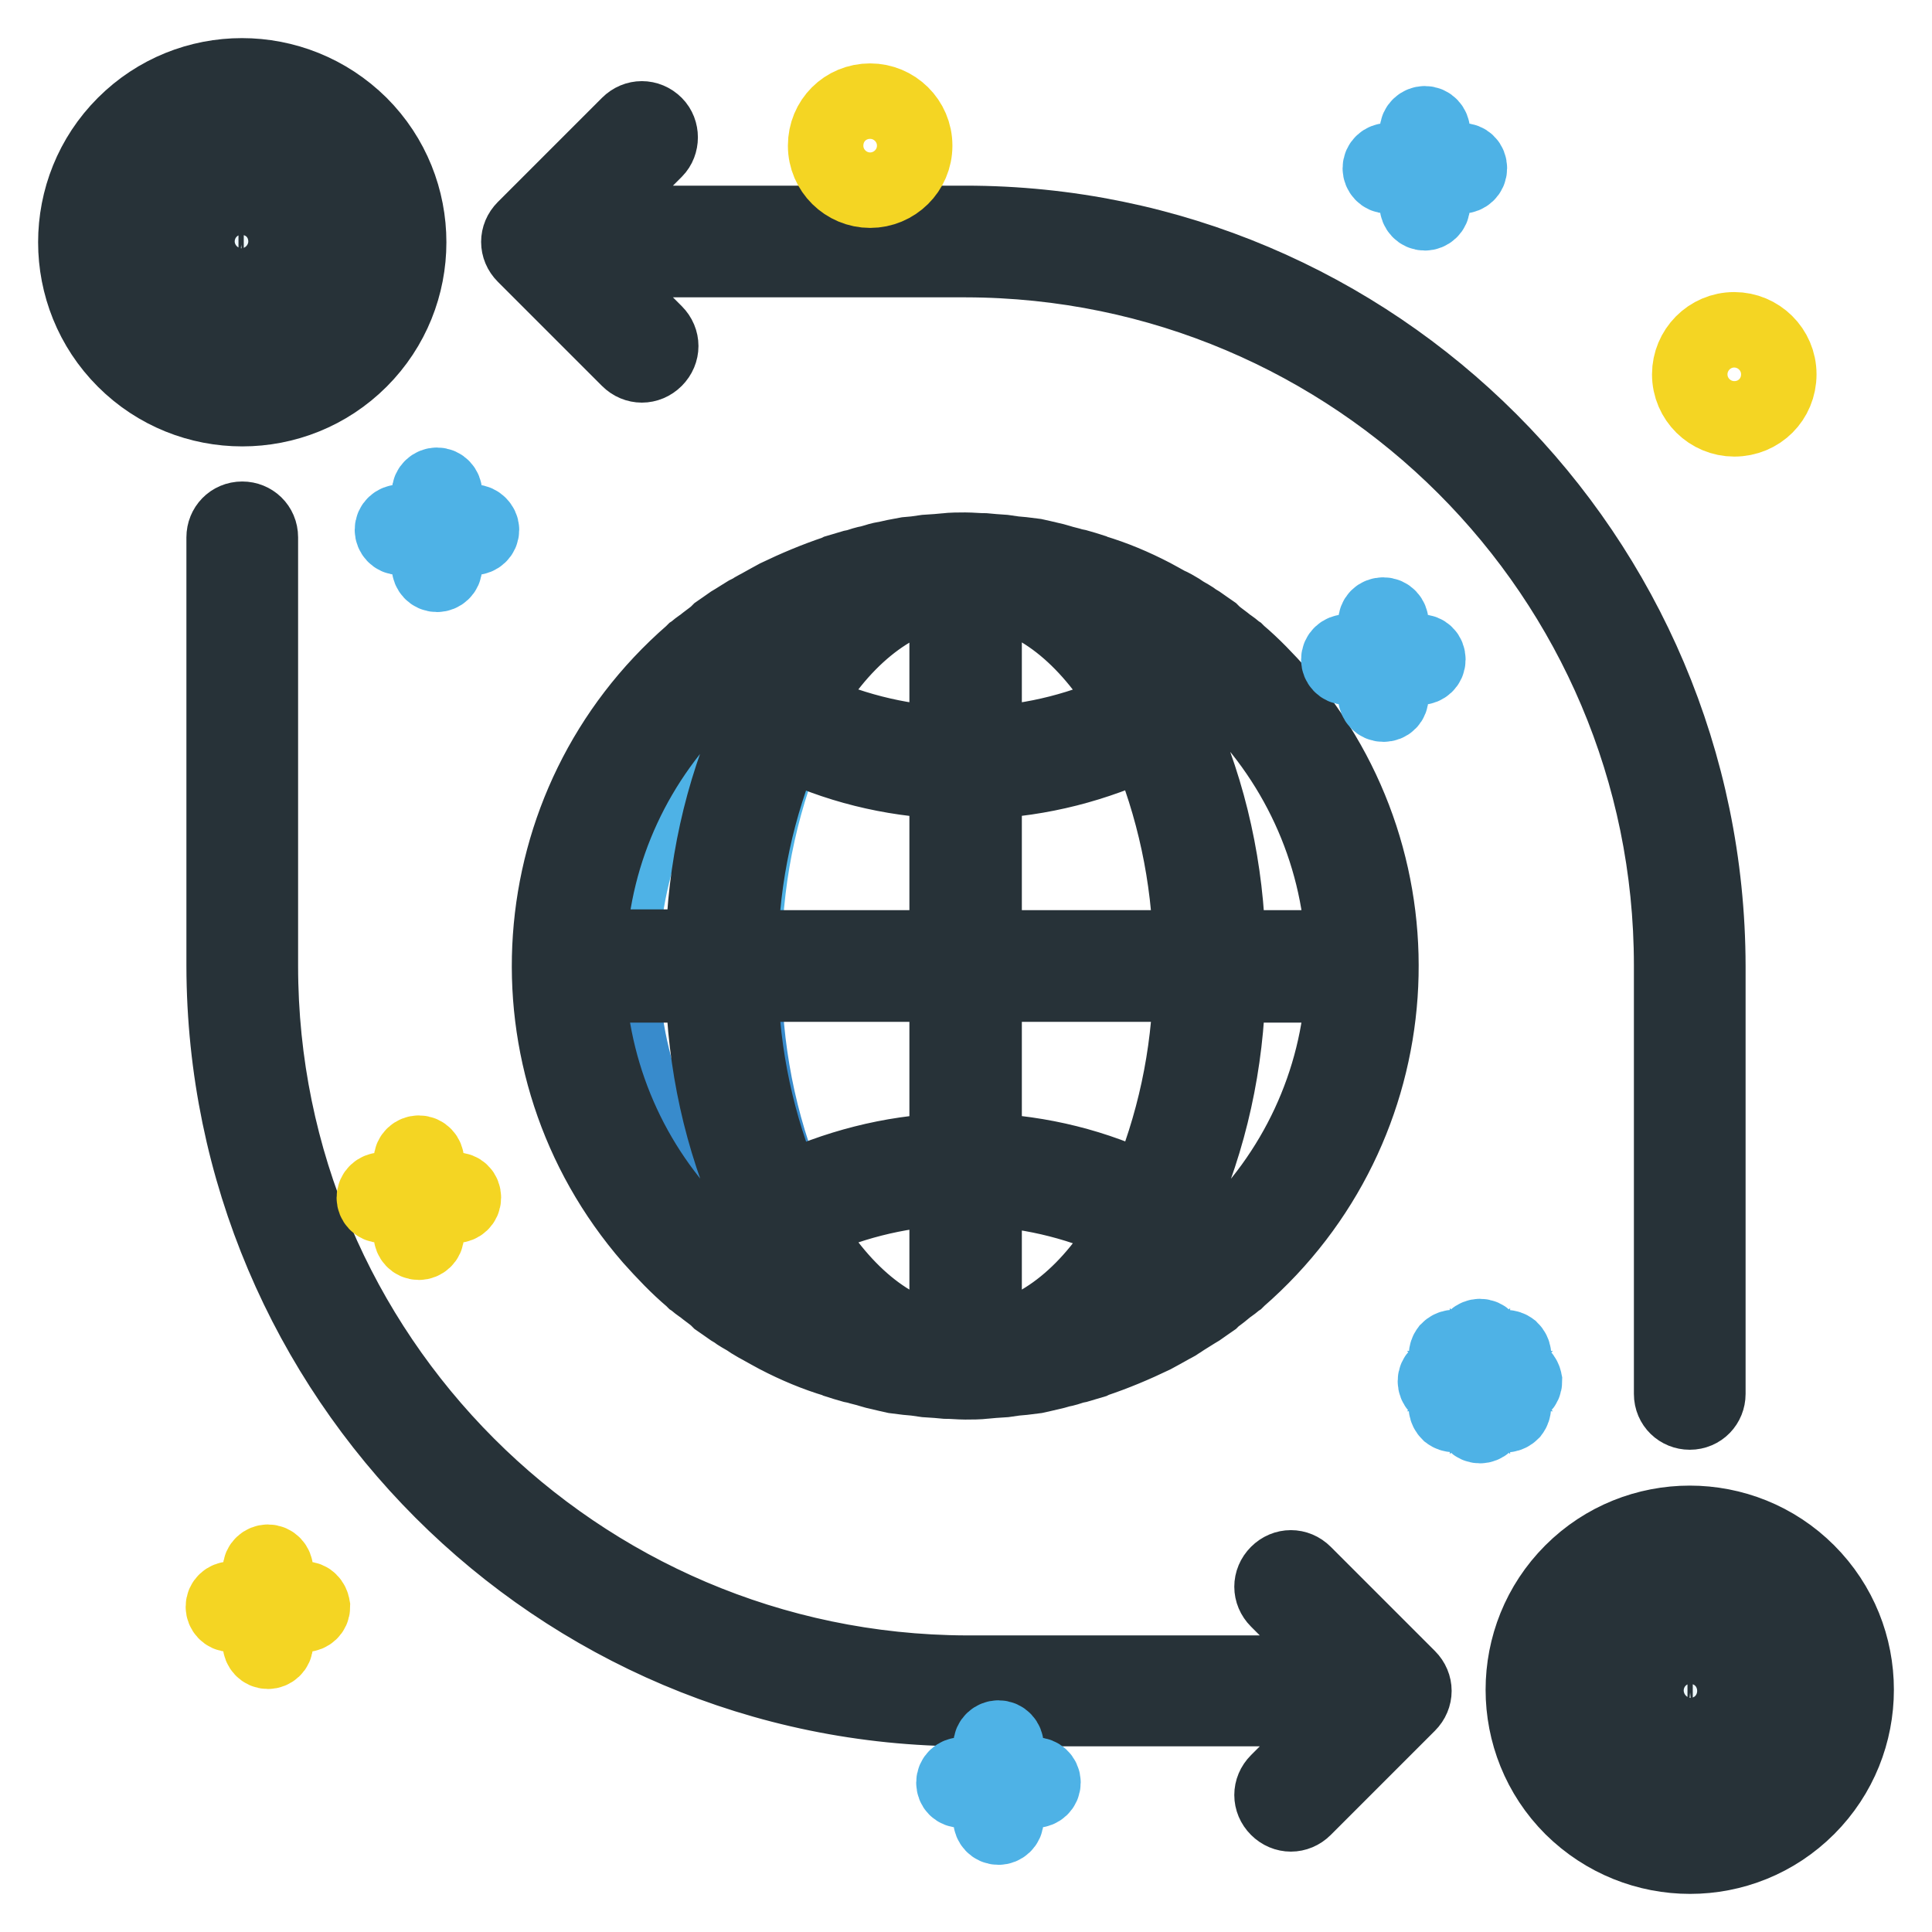 <?xml version="1.0" encoding="utf-8"?>
<!-- Svg Vector Icons : http://www.onlinewebfonts.com/icon -->
<!DOCTYPE svg PUBLIC "-//W3C//DTD SVG 1.1//EN" "http://www.w3.org/Graphics/SVG/1.1/DTD/svg11.dtd">
<svg version="1.1" xmlns="http://www.w3.org/2000/svg" xmlns:xlink="http://www.w3.org/1999/xlink" x="0px" y="0px" viewBox="0 0 256 256" enable-background="new 0 0 256 256" xml:space="preserve">
<g> <path stroke-width="10" fill-opacity="0" stroke="#f4d523"  d="M240.3,211.5c-7-6.8-18.1-6.7-24.9,0.3c-6.4,6.5-6.7,16.9-0.7,23.8l0.5,0.6h25.4l0.5-0.6 C247.3,228.6,246.9,218.1,240.3,211.5L240.3,211.5z"/> <path stroke-width="10" fill-opacity="0" stroke="#e5c21d"  d="M240.3,211.5c-4.2-4.2-10.1-6-15.9-4.8c9.5,1.9,15.8,11.2,13.9,20.7c-0.6,3.1-2,5.9-4.1,8.2l-0.5,0.6h6.9 l0.5-0.6C247.3,228.6,246.9,218.1,240.3,211.5z"/> <path stroke-width="10" fill-opacity="0" stroke="#4eb2e6"  d="M48.4,19.6c-7-6.8-18.1-6.7-24.9,0.3c-6.4,6.5-6.7,16.9-0.7,23.8l0.5,0.6h25.4l0.5-0.6 C55.3,36.7,55,26.1,48.4,19.6z"/> <path stroke-width="10" fill-opacity="0" stroke="#388bcc"  d="M48.4,19.6c-4.3-4.3-10.5-6.1-16.4-4.7c9.5,2.2,15.4,11.6,13.2,21.1c-0.7,2.9-2,5.5-4,7.7l-0.5,0.6h7.8 l0.5-0.6C55.3,36.7,55,26.2,48.4,19.6z"/> <path stroke-width="10" fill-opacity="0" stroke="#4eb2e6"  d="M82.4,126h16.2v-0.5c0.2-10.2,2.4-20.3,6.6-29.6l0.2-0.4l-0.4-0.2c-2.1-1.3-4.1-2.7-6.1-4.2l-0.3-0.3 l-0.3,0.3c-9.6,8.9-15.3,21.3-15.9,34.4L82.4,126z"/> <path stroke-width="10" fill-opacity="0" stroke="#388bcc"  d="M114.8,81.8l1.7-1.7l-2.2,0.9l-1.3,0.5l-0.5,0.2l-0.2,0.1c-0.6,0.3-1.2,0.6-1.8,0.9 c-0.5,0.2-0.9,0.5-1.4,0.7l-0.4,0.2l-0.2,0.1c-0.5,0.3-0.9,0.5-1.4,0.8l-0.6,0.4c-0.5,0.3-1,0.6-1.5,1l-0.4,0.3 c-0.6,0.4-1.1,0.8-1.7,1.2l-0.1,0.1l-0.3,0.2l-0.7,0.5l0.5,0.4c1.5,1.1,3,2.1,4.6,3.1l0.4,0.3l0.2-0.4 C109.4,88,111.9,84.7,114.8,81.8z"/> <path stroke-width="10" fill-opacity="0" stroke="#4eb2e6"  d="M162.3,165.1l0.3-0.3c9.6-8.9,15.3-21.3,15.9-34.4V130h-16.2v0.5c-0.2,10.2-2.4,20.3-6.6,29.6l-0.2,0.4 l0.4,0.2c2.1,1.3,4.1,2.7,6.1,4.2L162.3,165.1z M107.2,163.9l-0.4,0.3c-1.6,1-3.1,2-4.6,3.1l-0.5,0.4l0.7,0.5l0.3,0.2l0.2,0.1 c0.5,0.4,1.1,0.8,1.7,1.2l0.4,0.3c0.5,0.3,1,0.7,1.5,1l0.6,0.4c0.5,0.3,0.9,0.5,1.4,0.8l0.2,0.1l0.4,0.2c0.5,0.2,0.9,0.5,1.4,0.7 c0.5,0.2,1.2,0.6,1.8,0.9l0.2,0.1l0.5,0.2l1.3,0.5l2.2,0.9l-1.7-1.7c-2.9-2.9-5.3-6.2-7.3-9.8L107.2,163.9z"/> <path stroke-width="10" fill-opacity="0" stroke="#388bcc"  d="M82.4,130.5c0.6,13.1,6.3,25.4,15.9,34.4l0.3,0.3l0.3-0.3c1.9-1.5,3.9-2.9,6.1-4.2l0.4-0.2l-0.2-0.4 c-4.2-9.3-6.4-19.4-6.6-29.6V130H82.4L82.4,130.5z"/> <path stroke-width="10" fill-opacity="0" stroke="#eef8fc"  d="M224.3,228.5c2.5-0.2,4.4-2.4,4.2-4.9c-0.2-2.5-2.4-4.4-4.9-4.2c-2.5,0.2-4.4,2.4-4.2,4.9 c0.2,2.3,2,4,4.2,4.2H224.3z M214.6,238.9c5.7,3.6,13,3.6,18.7,0c-0.6-3.8-3.9-6.5-7.7-6.5h-3.3 C218.5,232.4,215.3,235.1,214.6,238.9z"/> <path stroke-width="10" fill-opacity="0" stroke="#388bcc"  d="M130,153h0.5c7.4,0.3,14.6,2.2,21.3,5.4l0.5,0.2l0.2-0.5c3.8-8.8,5.8-18.2,6-27.7V130H130V153z  M125.5,178.4l0.6,0.1v-21.5h-0.5c-6.7,0.3-13.4,2-19.4,4.9l-0.5,0.2l0.3,0.5C111,171.7,118,177.3,125.5,178.4z"/> <path stroke-width="10" fill-opacity="0" stroke="#4eb2e6"  d="M130,126h28.4v-0.5c-0.2-9.5-2.2-18.9-6-27.7l-0.2-0.5l-0.5,0.2c-6.6,3.2-13.9,5.1-21.3,5.4H130L130,126z" /> <path stroke-width="10" fill-opacity="0" stroke="#388bcc"  d="M130.5,77.6l-0.6-0.1v21.5h0.5c6.7-0.3,13.4-2,19.4-4.9l0.5-0.2l-0.3-0.5C145,84.3,138,78.7,130.5,77.6z  M148,174.4l0.5-0.2l0.2-0.1c0.6-0.3,1.2-0.6,1.8-0.9c0.5-0.2,0.9-0.5,1.4-0.7l0.4-0.2l0.2-0.1c0.5-0.3,0.9-0.5,1.4-0.8l0.6-0.4 c0.5-0.3,1-0.6,1.5-1l0.4-0.3c0.6-0.4,1.1-0.8,1.7-1.2l0.1-0.1l0.3-0.2l0.7-0.5l-0.5-0.4c-1.5-1.1-3-2.1-4.6-3.1l-0.4-0.3l-0.2,0.4 c-2,3.6-4.5,6.9-7.3,9.8l-1.7,1.7l2.2-0.9L148,174.4z"/> <path stroke-width="10" fill-opacity="0" stroke="#4eb2e6"  d="M130,178.4l0.6-0.1c7.5-1,14.5-6.6,19.6-15.8l0.3-0.5l-0.5-0.2c-6.1-2.9-12.7-4.6-19.4-4.9h-0.5L130,178.4z  M126,130H97.6v0.5c0.2,9.5,2.2,18.9,6,27.7l0.2,0.5l0.5-0.2c6.6-3.2,13.9-5.1,21.3-5.4h0.5L126,130z"/> <path stroke-width="10" fill-opacity="0" stroke="#388bcc"  d="M126,103h-0.5c-7.4-0.3-14.6-2.2-21.3-5.4l-0.5-0.2l-0.2,0.5c-3.8,8.8-5.8,18.2-6,27.7v0.5H126V103z"/> <path stroke-width="10" fill-opacity="0" stroke="#4eb2e6"  d="M153.7,92.1l0.4-0.3c1.6-1,3.1-2,4.6-3.1l0.5-0.4l-0.7-0.5l-0.3-0.2l-0.2-0.1c-0.5-0.4-1.1-0.8-1.7-1.2 l-0.4-0.3c-0.5-0.3-1-0.7-1.5-1l-0.6-0.4c-0.5-0.3-0.9-0.5-1.4-0.8l-0.2-0.1l-0.4-0.2c-0.5-0.2-0.9-0.5-1.4-0.7 c-0.5-0.2-1.2-0.6-1.8-0.9l-0.2-0.1l-0.5-0.2l-1.3-0.5l-2.2-0.9l1.7,1.7c2.9,2.9,5.3,6.2,7.3,9.8L153.7,92.1z M126,77.6l-0.6,0.1 c-7.5,1-14.5,6.6-19.6,15.8l-0.3,0.5l0.5,0.2c6.1,2.9,12.7,4.6,19.4,4.9h0.5L126,77.6z"/> <path stroke-width="10" fill-opacity="0" stroke="#eef8fc"  d="M22.7,47c5.7,3.6,13,3.6,18.7,0c-0.6-3.7-3.9-6.5-7.7-6.5h-3.3C26.6,40.5,23.3,43.2,22.7,47L22.7,47z"/> <path stroke-width="10" fill-opacity="0" stroke="#388bcc"  d="M178.5,125.5c-0.6-13.1-6.3-25.4-15.9-34.4l-0.3-0.3l-0.3,0.3c-1.9,1.5-3.9,2.9-6.1,4.2l-0.4,0.2l0.2,0.4 c4.2,9.3,6.4,19.4,6.6,29.6v0.5h16.3L178.5,125.5z"/> <path stroke-width="10" fill-opacity="0" stroke="#eef8fc"  d="M32.4,36.6c2.5-0.2,4.4-2.4,4.2-4.9c-0.2-2.5-2.4-4.4-4.9-4.2c-2.5,0.2-4.4,2.4-4.2,4.9 c0.2,2.3,2,4,4.2,4.2H32.4z"/> <path stroke-width="10" fill-opacity="0" stroke="#273238"  d="M16.5,16.5c-8.6,8.6-8.6,22.6,0,31.2c8.6,8.6,22.6,8.6,31.2,0c8.6-8.6,8.6-22.6,0-31.2 C39,7.9,25.1,7.9,16.5,16.5z M23.2,46.7c0.7-3.4,3.7-5.7,7.1-5.7h3.3c3.5,0,6.5,2.4,7.2,5.7C35.4,50,28.6,50,23.2,46.7z M27.9,32 c0-2.3,1.8-4.1,4.1-4.1c2.3,0,4.1,1.8,4.1,4.1c0,2.1-1.6,3.9-3.8,4.1h-0.7C29.6,35.9,27.9,34.1,27.9,32L27.9,32z M44.9,43.4 c-1.1-2.6-3.1-4.7-5.6-6c3-4,2.2-9.6-1.8-12.6c-4-3-9.6-2.2-12.6,1.8c-2.4,3.2-2.4,7.6,0,10.8c-2.5,1.3-4.5,3.4-5.6,6 c-6.3-7.1-5.6-17.9,1.5-24.2c7.1-6.3,17.9-5.6,24.2,1.5C50.6,27.1,50.6,36.9,44.9,43.4z M239.5,239.5c8.6-8.6,8.6-22.6,0-31.2 c-8.6-8.6-22.6-8.6-31.2,0c-8.6,8.6-8.6,22.6,0,31.2C217,248.1,230.9,248.1,239.5,239.5z M211.1,235.3c-6.3-7.1-5.6-17.9,1.5-24.2 s17.9-5.6,24.2,1.5c5.7,6.5,5.7,16.2,0,22.7c-1.1-2.6-3.1-4.7-5.6-6c3-4,2.2-9.6-1.8-12.6c-4-3-9.6-2.2-12.6,1.8 c-2.4,3.2-2.4,7.6,0,10.8C214.3,230.6,212.3,232.7,211.1,235.3L211.1,235.3z M228.1,224c0,2.1-1.6,3.9-3.8,4.1h-0.7 c-2.2-0.2-3.9-2.2-3.7-4.4c0.2-2.2,2.2-3.9,4.4-3.7C226.4,220.1,228.1,221.8,228.1,224L228.1,224z M215.2,238.7 c0.7-3.4,3.7-5.7,7.1-5.7h3.3c3.5,0,6.5,2.4,7.2,5.7C227.4,241.9,220.6,241.9,215.2,238.7z M34.5,128V71.2c0-1.4-1.1-2.4-2.4-2.4 c-1.4,0-2.4,1.1-2.4,2.4V128c0.1,54.3,44.1,98.4,98.4,98.4h50.9l-9.7,9.7c-1,1-1,2.5,0,3.5c1,1,2.5,1,3.5,0l13.8-13.8 c1-1,1-2.5,0-3.5c0,0,0,0,0,0l-13.8-13.8c-1-1-2.5-1-3.5,0c-1,1-1,2.5,0,3.5l9.7,9.7H128C76.4,221.5,34.5,179.6,34.5,128z"/> <path stroke-width="10" fill-opacity="0" stroke="#273238"  d="M163.9,86.4c-0.3-0.2-0.6-0.5-0.9-0.7l-0.3-0.2c-0.6-0.5-1.2-0.9-1.8-1.4l-0.3-0.3 c-0.6-0.4-1.1-0.8-1.7-1.2l-0.5-0.3c-0.5-0.4-1.1-0.7-1.6-1l-0.6-0.4c-0.5-0.3-1-0.6-1.5-0.8l-0.9-0.5l-1.1-0.6 c-2.5-1.3-5.1-2.4-7.8-3.2l-0.2-0.1c-0.6-0.2-1.3-0.4-2-0.6l-0.5-0.1c-0.6-0.2-1.2-0.3-1.8-0.5l-0.7-0.2l-1.7-0.4l-0.9-0.2 l-1.6-0.2l-1.1-0.1l-1.4-0.2l-1.4-0.1l-1.1-0.1c-0.9,0-1.8-0.1-2.6-0.1s-1.8,0-2.6,0.1l-1.1,0.1l-1.5,0.1l-1.4,0.2l-1.1,0.1 l-1.6,0.3l-0.9,0.2c-0.6,0.1-1.1,0.2-1.7,0.4l-0.7,0.2c-0.6,0.1-1.2,0.3-1.8,0.5l-0.5,0.1c-0.7,0.2-1.3,0.4-2,0.6l-0.2,0.1 c-2.7,0.9-5.3,2-7.8,3.2l-1.1,0.6l-0.9,0.5c-0.5,0.3-1,0.5-1.4,0.8L99,81.3c-0.5,0.3-1.1,0.7-1.6,1l-0.5,0.3 c-0.6,0.4-1.1,0.8-1.7,1.2l-0.3,0.3c-0.6,0.5-1.2,0.9-1.8,1.4l-0.3,0.2c-0.3,0.2-0.6,0.5-0.9,0.7c-0.1,0.1-0.1,0.1-0.2,0.2 c-22.9,19.9-25.3,54.5-5.4,77.4c1.7,1.9,3.5,3.8,5.4,5.4c0.1,0.1,0.1,0.1,0.2,0.2c0.3,0.2,0.6,0.5,0.9,0.7l0.3,0.2 c0.6,0.5,1.2,0.9,1.8,1.4l0.3,0.3c0.6,0.4,1.1,0.8,1.7,1.2l0.5,0.3c0.5,0.4,1.1,0.7,1.6,1l0.6,0.4c0.5,0.3,1,0.6,1.4,0.8l0.9,0.5 l1.1,0.6c2.5,1.3,5.1,2.4,7.8,3.2l0.2,0.1c0.6,0.2,1.3,0.4,2,0.6l0.5,0.1c0.6,0.2,1.2,0.3,1.8,0.5l0.7,0.2l1.7,0.4l0.9,0.2l1.6,0.2 l1.1,0.1l1.4,0.2l1.5,0.1l1.1,0.1c0.9,0,1.8,0.1,2.6,0.1s1.8,0,2.6-0.1l1.1-0.1l1.5-0.1l1.4-0.2l1.1-0.1l1.6-0.2l0.9-0.2l1.7-0.4 l0.7-0.2c0.6-0.1,1.2-0.3,1.8-0.5l0.5-0.1c0.7-0.2,1.3-0.4,2-0.6l0.2-0.1c2.7-0.9,5.3-2,7.8-3.2l1.1-0.6l0.9-0.5 c0.5-0.3,1-0.5,1.4-0.8l0.6-0.4c0.5-0.3,1.1-0.7,1.6-1l0.5-0.3c0.6-0.4,1.1-0.8,1.7-1.2l0.3-0.3c0.6-0.4,1.2-0.9,1.8-1.4l0.3-0.2 c0.3-0.2,0.6-0.5,0.9-0.7c0.1-0.1,0.1-0.1,0.2-0.2c22.9-19.9,25.3-54.5,5.4-77.4c-1.7-1.9-3.5-3.8-5.4-5.4 C164,86.5,164,86.5,163.9,86.4L163.9,86.4z M98,87.9l0.2-0.1c0.5-0.4,1.1-0.8,1.6-1.2l0.4-0.3c0.5-0.3,1-0.6,1.5-1l0.6-0.4 c0.5-0.3,0.9-0.5,1.4-0.8l0.7-0.4c0.5-0.2,0.9-0.5,1.4-0.7c0.5-0.2,1.2-0.6,1.8-0.9l0.7-0.3l1.3-0.5c-2.9,2.9-5.4,6.3-7.4,9.9 c-1.6-0.9-3.1-2-4.5-3.1L98,87.9z M93.7,91.5c1.9,1.5,4,3,6.1,4.2c-4.2,9.4-6.4,19.5-6.6,29.8H78C78.6,112.6,84.3,100.4,93.7,91.5z  M93.7,164.5c-9.5-8.9-15.1-21.1-15.8-34h15.3c0.2,10.3,2.4,20.4,6.6,29.8C97.7,161.5,95.7,162.9,93.7,164.5z M108.1,174l-0.7-0.3 c-0.6-0.3-1.2-0.6-1.8-0.9c-0.5-0.2-0.9-0.5-1.4-0.7l-0.7-0.4c-0.5-0.3-0.9-0.5-1.4-0.8l-0.6-0.4c-0.5-0.3-1-0.6-1.5-1l-0.4-0.3 c-0.6-0.4-1.1-0.8-1.6-1.2L98,168l-0.4-0.4c1.5-1.1,3-2.1,4.5-3.1c2,3.6,4.5,6.9,7.4,9.9L108.1,174z M125.5,177.9 c-7.6-1-14.3-6.9-19.3-15.6c6-2.9,12.6-4.6,19.3-4.9V177.9z M125.5,152.5c-7.5,0.3-14.8,2.2-21.5,5.4c-3.7-8.7-5.7-18.1-5.9-27.5 h27.4L125.5,152.5z M125.5,125.6H98.1c0.2-9.5,2.2-18.8,5.9-27.5c6.7,3.3,14,5.1,21.5,5.4L125.5,125.6z M125.5,98.6 c-6.7-0.3-13.2-2-19.3-4.9c4.9-8.7,11.7-14.5,19.3-15.6V98.6z M147.8,82l0.7,0.3c0.6,0.3,1.2,0.6,1.8,0.9c0.5,0.2,0.9,0.5,1.4,0.7 l0.7,0.4c0.5,0.3,0.9,0.5,1.4,0.8l0.6,0.4c0.5,0.3,1,0.6,1.5,1l0.4,0.3c0.6,0.4,1.1,0.8,1.6,1.2L158,88l0.4,0.4 c-1.5,1.1-3,2.1-4.5,3.1c-2-3.6-4.5-6.9-7.4-9.9L147.8,82z M130.4,78.1c7.6,1,14.3,6.9,19.3,15.6c-6,2.9-12.6,4.6-19.3,4.9V78.1z  M130.4,103.5c7.5-0.3,14.8-2.2,21.5-5.4c3.7,8.7,5.7,18.1,5.9,27.5h-27.4L130.4,103.5z M130.4,130.4h27.4 c-0.2,9.5-2.2,18.8-5.9,27.5c-6.7-3.3-14-5.1-21.5-5.4L130.4,130.4z M130.4,177.9v-20.4c6.7,0.3,13.2,2,19.3,4.9 C144.8,171.1,138,176.8,130.4,177.9L130.4,177.9z M158,168.1l-0.2,0.1c-0.5,0.4-1.1,0.8-1.6,1.2l-0.4,0.3c-0.5,0.3-1,0.6-1.5,1 l-0.6,0.4c-0.5,0.3-0.9,0.5-1.4,0.8l-0.7,0.4c-0.5,0.2-0.9,0.5-1.4,0.7c-0.5,0.2-1.2,0.6-1.8,0.9l-0.7,0.3l-1.3,0.5 c2.9-2.9,5.4-6.3,7.4-9.9c1.6,0.9,3.1,2,4.5,3.1L158,168.1z M162.2,164.5c-1.9-1.5-4-3-6.1-4.2c4.2-9.4,6.4-19.5,6.6-29.8H178 C177.4,143.4,171.7,155.6,162.2,164.5L162.2,164.5z M178,125.6h-15.3c-0.2-10.3-2.4-20.4-6.6-29.8c2.2-1.3,4.2-2.7,6.2-4.3 C171.7,100.4,177.4,112.6,178,125.6L178,125.6z"/> <path stroke-width="10" fill-opacity="0" stroke="#273238"  d="M86.8,16.5c-1-1-2.5-1-3.5,0c0,0,0,0,0,0L69.5,30.3c-1,1-1,2.5,0,3.5c0,0,0,0,0,0l13.8,13.8 c1,1,2.5,1,3.5,0c1-1,1-2.5,0-3.5l-9.7-9.7H128c51.6,0.1,93.5,41.9,93.5,93.5v56.8c0,1.4,1.1,2.4,2.4,2.4c1.4,0,2.4-1.1,2.4-2.4 V128c-0.1-54.3-44.1-98.4-98.4-98.4H77.1l9.7-9.7C87.7,19,87.7,17.4,86.8,16.5C86.8,16.5,86.8,16.5,86.8,16.5z"/> <path stroke-width="10" fill-opacity="0" stroke="#4eb2e6"  d="M188.2,86.4h-3.9v-3.9c0-0.5-0.4-1-1-1s-1,0.4-1,1v3.9h-3.9c-0.5,0-1,0.4-1,1c0,0.5,0.4,1,1,1h3.9v3.9 c0,0.5,0.4,1,1,1s1-0.4,1-1v-3.9h3.9c0.5,0,1-0.4,1-1C189.2,86.8,188.8,86.4,188.2,86.4z"/> <path stroke-width="10" fill-opacity="0" stroke="#f4d523"  d="M60.4,157.7h-3.9v-3.9c0-0.5-0.4-1-1-1c-0.5,0-1,0.4-1,1v3.9h-3.9c-0.5,0-1,0.4-1,1c0,0.5,0.4,1,1,1h3.9 v3.9c0,0.5,0.4,1,1,1c0.5,0,1-0.4,1-1v-3.9h3.9c0.5,0,1-0.4,1-1C61.4,158.1,61,157.7,60.4,157.7z"/> <path stroke-width="10" fill-opacity="0" stroke="#4eb2e6"  d="M193.7,21.3h-3.9v-3.9c0-0.5-0.4-1-1-1c-0.5,0-1,0.4-1,1v3.9h-3.9c-0.5,0-1,0.4-1,1c0,0.5,0.4,1,1,1h3.9 v3.9c0,0.5,0.4,1,1,1c0.5,0,1-0.4,1-1v-3.9h3.9c0.5,0,1-0.4,1-1C194.7,21.7,194.3,21.3,193.7,21.3z M62.8,69.2h-3.9v-3.9 c0-0.5-0.4-1-1-1c-0.5,0-1,0.4-1,1v3.9H53c-0.5,0-1,0.4-1,1c0,0.5,0.4,1,1,1h3.9v3.9c0,0.5,0.4,1,1,1c0.5,0,1-0.4,1-1v-3.9h3.9 c0.5,0,1-0.4,1-1C63.8,69.7,63.3,69.2,62.8,69.2z"/> <path stroke-width="10" fill-opacity="0" stroke="#f4d523"  d="M40.4,211.9h-3.9v-3.9c0-0.5-0.4-1-1-1c-0.5,0-1,0.4-1,1v3.9h-3.9c-0.5,0-1,0.4-1,1c0,0.5,0.4,1,1,1h3.9 v3.9c0,0.5,0.4,1,1,1c0.5,0,1-0.4,1-1v-3.9h3.9c0.5,0,1-0.4,1-1C41.3,212.3,40.9,211.9,40.4,211.9z"/> <path stroke-width="10" fill-opacity="0" stroke="#4eb2e6"  d="M137.2,235.2h-3.9v-3.9c0-0.5-0.4-1-1-1c-0.5,0-1,0.4-1,1v3.9h-3.9c-0.5,0-1,0.4-1,1s0.4,1,1,1h3.9v3.9 c0,0.5,0.4,1,1,1c0.5,0,1-0.4,1-1v-3.9h3.9c0.5,0,1-0.4,1-1S137.7,235.2,137.2,235.2z"/> <path stroke-width="10" fill-opacity="0" stroke="#f4d523"  d="M229.8,55.5c-3.2,0-5.9-2.6-5.9-5.9c0-3.2,2.6-5.9,5.9-5.9c3.2,0,5.9,2.6,5.9,5.9 C235.7,52.9,233.1,55.5,229.8,55.5z M229.8,45.7c-2.2,0-3.9,1.8-3.9,3.9c0,2.2,1.8,3.9,3.9,3.9s3.9-1.8,3.9-3.9 C233.8,47.5,232,45.7,229.8,45.7z M115.3,25.2c-3.2,0-5.9-2.6-5.9-5.9s2.6-5.9,5.9-5.9c3.2,0,5.9,2.6,5.9,5.9 S118.5,25.2,115.3,25.2z M115.3,15.4c-2.2,0-3.9,1.8-3.9,3.9s1.8,3.9,3.9,3.9c2.2,0,3.9-1.8,3.9-3.9S117.4,15.4,115.3,15.4z"/> <path stroke-width="10" fill-opacity="0" stroke="#4eb2e6"  d="M201,182h-2.5l1.8-1.8c0.4-0.4,0.3-1-0.1-1.4c-0.4-0.3-0.9-0.3-1.3,0l-1.8,1.8v-2.5c0-0.5-0.4-1-1-1 c-0.5,0-1,0.4-1,1v2.5l-1.8-1.8c-0.4-0.4-1-0.3-1.4,0.1c-0.3,0.4-0.3,0.9,0,1.3l1.8,1.8h-2.5c-0.5,0-1,0.4-1,1s0.4,1,1,1h2.5 l-1.8,1.8c-0.4,0.4-0.3,1,0.1,1.4c0.4,0.3,0.9,0.3,1.3,0l1.8-1.8v2.5c0,0.5,0.4,1,1,1c0.5,0,1-0.4,1-1v-2.5l1.8,1.8 c0.4,0.4,1,0.3,1.4-0.1c0.3-0.4,0.3-0.9,0-1.3l-1.8-1.8h2.5c0.5,0,1-0.4,1-1C201.9,182.5,201.5,182,201,182L201,182z"/></g>
</svg>